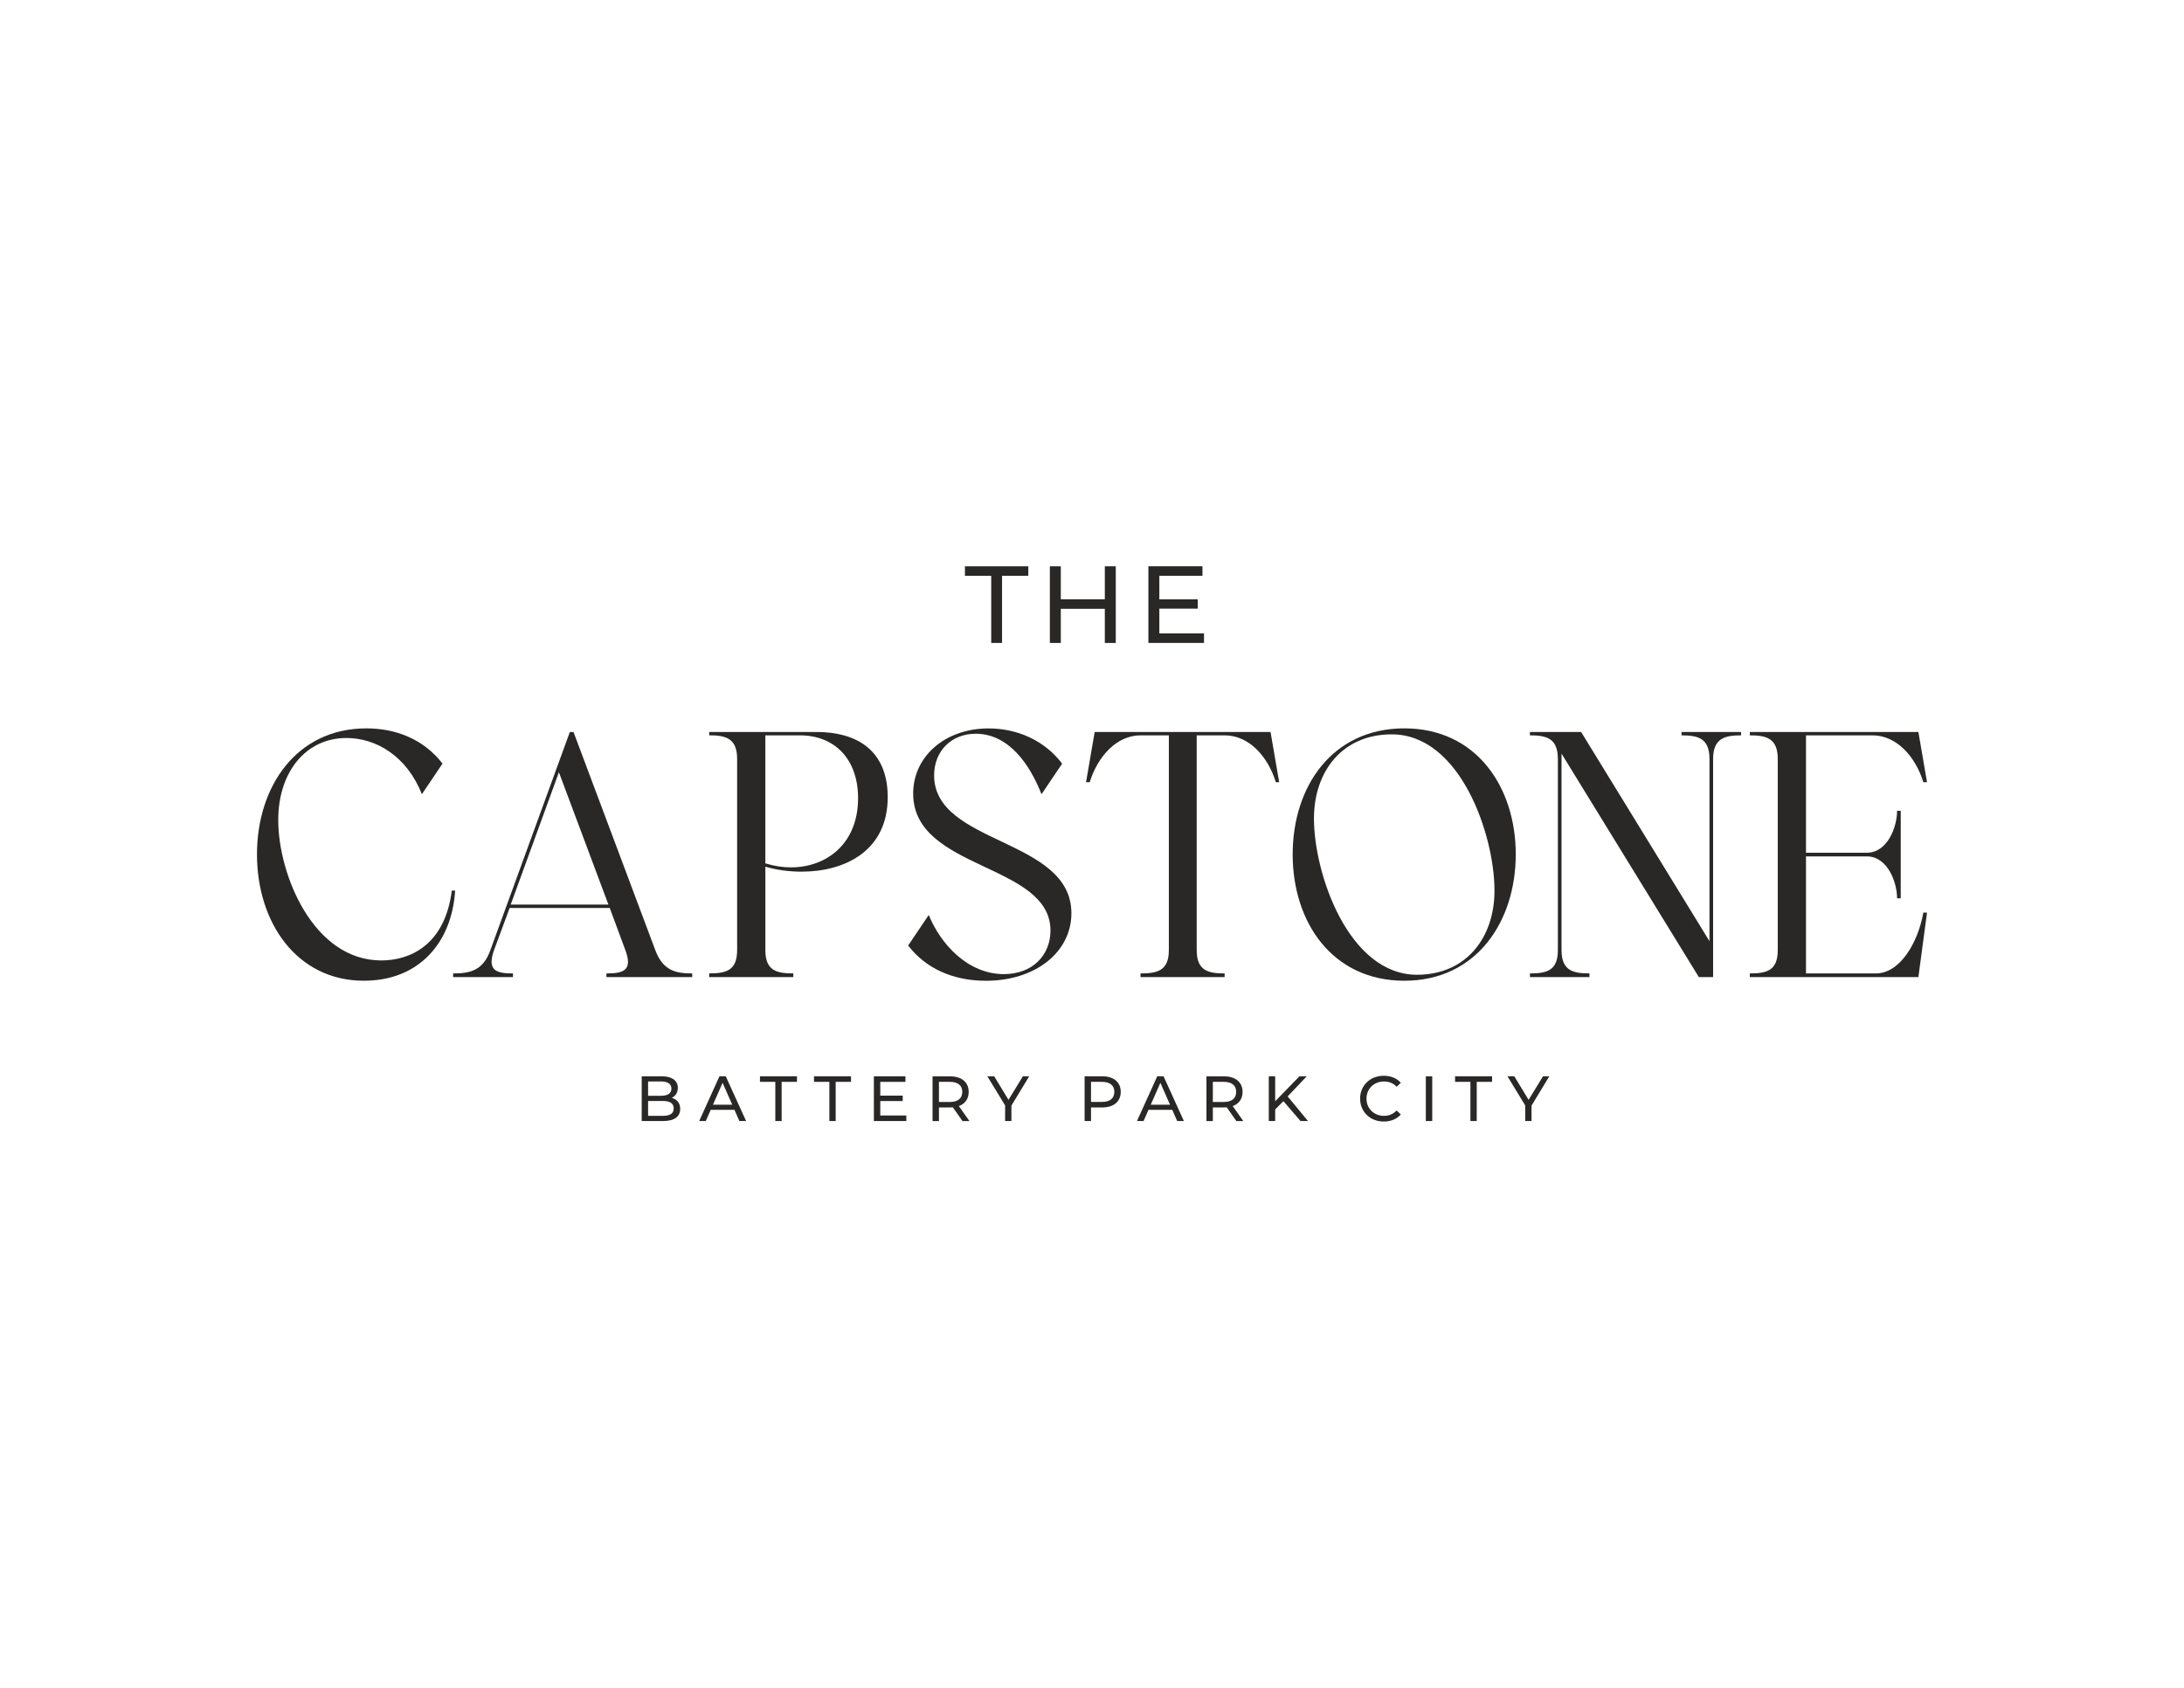 <?xml version="1.0" encoding="UTF-8"?>
<svg id="Layer_1" data-name="Layer 1" xmlns="http://www.w3.org/2000/svg" viewBox="0 0 792 612">
  <defs>
    <style>
      .cls-1 {
        fill: #2a2727;
      }
    </style>
  </defs>
  <g>
    <g>
      <path class="cls-1" d="M246.66,402.1c0,2.78-2.11,4.38-6.21,4.38h-7.74v-16.22h7.28c3.73,0,5.82,1.58,5.82,4.19,0,1.76-.9,2.99-2.18,3.62,1.83.51,3.04,1.88,3.04,4.03ZM235.02,392.13v5.19h4.75c2.36,0,3.71-.88,3.71-2.59s-1.34-2.6-3.71-2.6h-4.75ZM244.31,401.91c0-1.88-1.39-2.71-3.96-2.71h-5.33v5.4h5.33c2.57,0,3.96-.81,3.96-2.69Z"/>
      <path class="cls-1" d="M266.35,402.42h-8.62l-1.79,4.06h-2.39l7.35-16.22h2.29l7.37,16.22h-2.43l-1.79-4.06ZM265.54,400.57l-3.5-7.95-3.5,7.95h7Z"/>
      <path class="cls-1" d="M281.15,392.27h-5.56v-2.02h13.42v2.02h-5.56v14.21h-2.29v-14.21Z"/>
      <path class="cls-1" d="M300.75,392.27h-5.56v-2.02h13.42v2.02h-5.56v14.21h-2.29v-14.21Z"/>
      <path class="cls-1" d="M328.67,404.46v2.02h-11.77v-16.22h11.45v2.02h-9.13v4.98h8.14v1.97h-8.14v5.24h9.46Z"/>
      <path class="cls-1" d="M349.03,406.48l-3.5-4.98c-.33.02-.67.05-1.02.05h-4.01v4.94h-2.32v-16.22h6.33c4.22,0,6.77,2.13,6.77,5.66,0,2.5-1.3,4.31-3.57,5.12l3.85,5.45h-2.53ZM348.96,395.91c0-2.32-1.55-3.64-4.52-3.64h-3.94v7.3h3.94c2.97,0,4.52-1.34,4.52-3.66Z"/>
      <path class="cls-1" d="M366.78,400.87v5.61h-2.29v-5.66l-6.44-10.57h2.48l5.19,8.55,5.22-8.55h2.29l-6.44,10.61Z"/>
      <path class="cls-1" d="M406.42,395.91c0,3.52-2.55,5.65-6.77,5.65h-4.01v4.91h-2.32v-16.22h6.33c4.22,0,6.77,2.13,6.77,5.66ZM404.1,395.91c0-2.32-1.55-3.64-4.52-3.64h-3.94v7.28h3.94c2.97,0,4.52-1.32,4.52-3.64Z"/>
      <path class="cls-1" d="M425.11,402.42h-8.62l-1.79,4.06h-2.39l7.35-16.22h2.29l7.37,16.22h-2.43l-1.79-4.06ZM424.3,400.57l-3.5-7.95-3.5,7.95h7Z"/>
      <path class="cls-1" d="M448.35,406.48l-3.5-4.98c-.33.02-.67.05-1.02.05h-4.01v4.94h-2.32v-16.22h6.33c4.22,0,6.77,2.13,6.77,5.66,0,2.5-1.3,4.31-3.57,5.12l3.85,5.45h-2.53ZM448.28,395.91c0-2.32-1.55-3.64-4.52-3.64h-3.94v7.3h3.94c2.97,0,4.52-1.34,4.52-3.66Z"/>
      <path class="cls-1" d="M465.4,399.27l-2.97,3.01v4.19h-2.32v-16.22h2.32v9.06l8.81-9.06h2.64l-6.93,7.3,7.37,8.92h-2.71l-6.21-7.21Z"/>
      <path class="cls-1" d="M493.22,398.37c0-4.8,3.66-8.3,8.6-8.3,2.5,0,4.68.86,6.17,2.53l-1.51,1.46c-1.25-1.32-2.78-1.92-4.57-1.92-3.66,0-6.37,2.64-6.37,6.23s2.71,6.23,6.37,6.23c1.79,0,3.31-.63,4.57-1.95l1.51,1.46c-1.48,1.67-3.66,2.55-6.19,2.55-4.91,0-8.57-3.5-8.57-8.3Z"/>
      <path class="cls-1" d="M517.06,390.26h2.32v16.22h-2.32v-16.22Z"/>
      <path class="cls-1" d="M533.22,392.27h-5.56v-2.02h13.42v2.02h-5.56v14.21h-2.29v-14.21Z"/>
      <path class="cls-1" d="M555.39,400.87v5.61h-2.29v-5.66l-6.44-10.57h2.48l5.19,8.55,5.22-8.55h2.29l-6.44,10.61Z"/>
    </g>
    <g>
      <path class="cls-1" d="M132.01,355.61c-24.48,0-38.82-21.22-38.82-45.82s14.35-45.69,39.67-45.69c10.61,0,20.74,3.86,27.61,12.78l-7.48,11.09c-5.43-13.74-16.52-20.38-27.37-20.38-14.59,0-24.72,12.18-24.72,29.78,0,19.65,12.66,50.88,37.38,50.88,10.25,0,23.03-5.43,25.56-25.32h1.21c-1.21,19.05-13.26,32.67-33.04,32.67Z"/>
      <path class="cls-1" d="M207.98,265.43l29.66,79.09c2.77,7.48,7.48,8.44,13.38,8.44v1.33h-31.11v-1.33c6.03,0,9.65-.96,6.87-8.44l-5.67-15.31h-36.29l-5.67,15.31c-2.65,7.48.96,8.44,6.87,8.44v1.33h-21.7v-1.33c6.03,0,10.85-.96,13.5-8.44l28.82-79.09h1.33ZM220.64,328l-17.96-47.99-17.48,47.99h35.45Z"/>
      <path class="cls-1" d="M290.81,316.06c-4.58,0-9.16-.6-13.26-1.81v30.26c0,7.48,4.1,8.44,10.13,8.44v1.33h-30.5v-1.33c6.03,0,10.13-.96,10.13-8.44v-69.33c0-7.48-4.1-8.56-10.13-8.56v-1.21h38.7c17.36,0,26.04,8.8,26.04,23.63,0,19.65-15.79,27.01-31.11,27.01ZM277.54,266.63v46.42c3.13.96,6.27,1.45,9.28,1.45,12.9,0,24.35-8.56,24.35-25.08,0-14.23-8.56-22.79-21.1-22.79h-12.54Z"/>
      <path class="cls-1" d="M338.74,281.1c0,25.32,49.79,22.67,49.79,50.04,0,13.99-12.9,24.48-30.99,24.48-11.94,0-21.82-4.46-28.21-12.78l7.48-11.09c4.22,10.49,14.11,21.46,27.25,21.46,10.37,0,16.88-6.87,16.88-15.79,0-24.48-49.79-21.82-49.79-49.67,0-13.38,11.45-23.63,27.37-23.63,10.49,0,20.38,4.46,26.65,12.78l-7.48,11.09c-4.1-10.49-11.69-21.94-23.87-21.94-8.8,0-15.07,6.27-15.07,15.07Z"/>
      <path class="cls-1" d="M413.62,352.96c6.03,0,10.25-.96,10.25-8.44v-77.89h-10.25c-8.68,0-15.55,7.6-18.45,17h-1.33l3.13-18.21h63.78l3.13,18.21h-1.21c-2.89-9.4-9.77-17-18.57-17h-10.13v77.89c0,7.48,4.22,8.44,10.13,8.44v1.33h-30.5v-1.33Z"/>
      <path class="cls-1" d="M509.28,264.1c26.16,0,40.39,21.34,40.39,45.69s-14.23,45.82-40.39,45.82-40.51-21.22-40.51-45.82,14.35-45.69,40.51-45.69ZM513.87,353.44c17.84,0,28.09-13.5,28.09-30.5,0-20.26-12.42-56.67-37.26-56.67-17.96,0-28.21,13.5-28.21,30.5,0,20.26,12.66,56.67,37.38,56.67Z"/>
      <path class="cls-1" d="M576.39,352.96v1.33h-21.58v-1.33c6.03,0,10.13-.96,10.13-8.44v-69.33c0-7.48-4.1-8.56-10.13-8.56v-1.21h18.57l46.54,75.84v-66.07c0-7.48-4.1-8.56-10.13-8.56v-1.21h21.58v1.21c-5.91,0-10.13,1.09-10.13,8.56v79.09h-5.18l-49.79-81.02v71.25c0,7.48,4.22,8.44,10.13,8.44Z"/>
      <path class="cls-1" d="M634.55,352.96c6.03,0,10.13-.96,10.13-8.44v-69.33c0-7.48-4.1-8.56-10.13-8.56v-1.21h61.13l3.13,18.21h-1.33c-2.89-9.4-9.77-17-18.45-17h-24.11v42.56h22.06c7.48,0,10.97-9.28,10.97-15.19h1.33v31.71h-1.33c0-5.91-3.5-15.19-10.97-15.19h-22.06v42.44h25.32c8.8,0,15.31-11.21,17.24-22.06h1.33l-3.13,23.39h-61.13v-1.33Z"/>
    </g>
  </g>
  <g>
    <path class="cls-1" d="M359.44,208.79h-9.52v-3.45h22.98v3.45h-9.52v24.33h-3.93v-24.33Z"/>
    <path class="cls-1" d="M404.62,205.34v27.79h-3.97v-12.38h-15.96v12.38h-3.97v-27.79h3.97v11.95h15.96v-11.95h3.97Z"/>
    <path class="cls-1" d="M436.62,229.67v3.45h-20.17v-27.79h19.61v3.45h-15.64v8.54h13.93v3.37h-13.93v8.97h16.2Z"/>
  </g>
</svg>